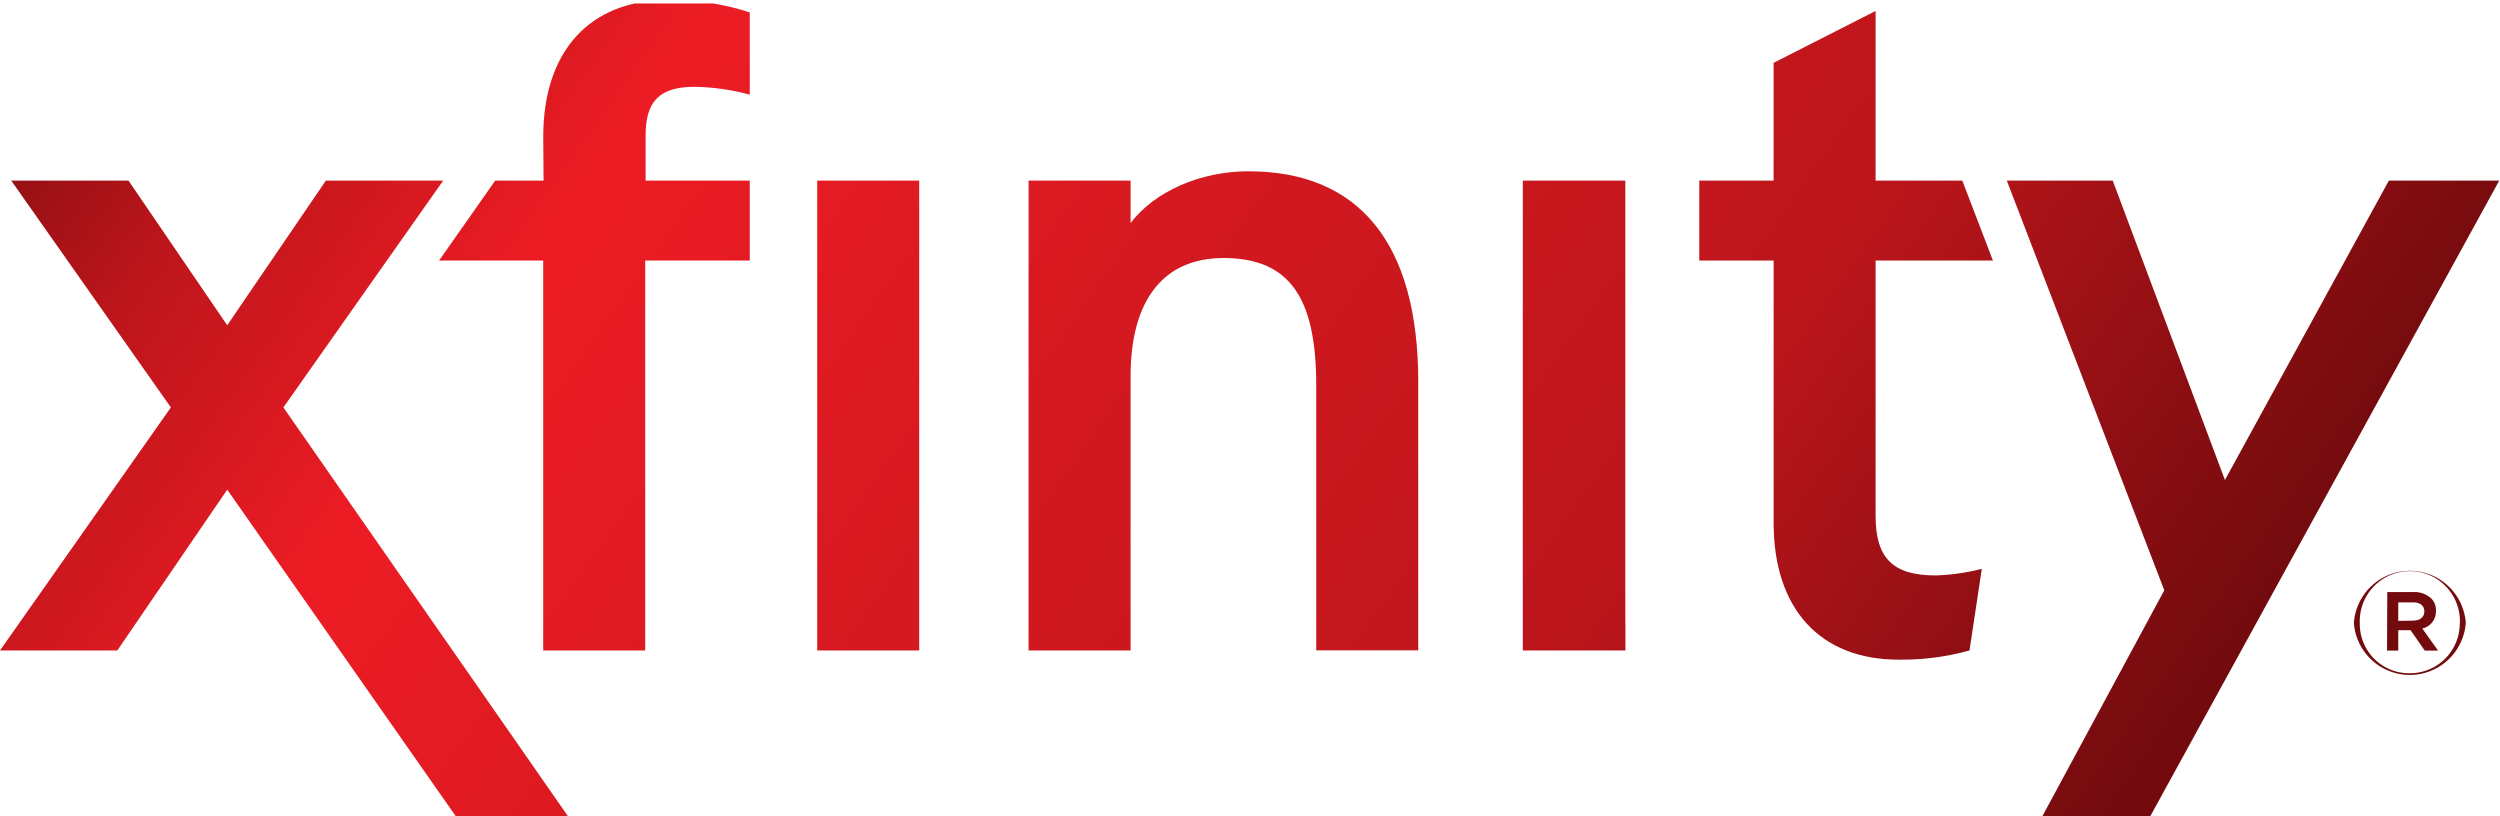 <svg xmlns="http://www.w3.org/2000/svg" xmlns:xlink="http://www.w3.org/1999/xlink" viewBox="0 0 490.15 160"><defs><style>.cls-1{fill:none;}.cls-2{clip-path:url(#clip-path);}.cls-3{fill:url(#linear-gradient);}.cls-4{fill:#730b0e;}</style><clipPath id="clip-path"><path class="cls-1" d="M55.56,79.88,86.89,35.41h-23L44.55,63.77,25.19,35.41H2.2L33.5,79.88,0,127.53H23L44.55,96l44.79,64h22ZM490,35.41H468.36l-32.14,58.7-22-58.7H393.45l30.88,80.32L400.44,160H421.6Zm-383.43,0H97.09l-11,15.67h20.41v76.45h20V51.08H147V35.41H126.58V26.5c0-6.74,2.82-9.48,9.62-9.48A43.89,43.89,0,0,1,147,18.56V2.43A49.4,49.4,0,0,0,131,0c-15.35,0-24.49,10-24.49,26.79ZM347.74,51.08v51.49c0,16.8,9.13,26.76,24.45,26.76a49.25,49.25,0,0,0,13.95-1.8l2.41-16a41.83,41.83,0,0,1-9.05,1.29c-8.34,0-11.77-3.35-11.77-11.65V51.08h23l-6-15.67h-17V2.15l-20,10.17V35.41H333.16V51.08Zm-103-17.5c-9.43,0-18.42,4-23.08,10.15V35.41h-20v92.12h20V73.77c0-14.93,6.45-23.18,18.2-23.18,12.75,0,18.2,7.46,18.2,24.92v52h20V74.82c0-27-11.49-41.24-33.31-41.24Zm-64.52,88.78V35.41h-20v92.12h20v-5.17Zm138.44,0V35.41H298.56v92.12h20.12v-5.17"/></clipPath><linearGradient id="linear-gradient" x1="190.26" y1="-1793.39" x2="191.9" y2="-1793.39" gradientTransform="matrix(209.08, 145.05, 145.05, -209.08, 220402.99, -402608.85)" gradientUnits="userSpaceOnUse"><stop offset="0" stop-color="#870e12"/><stop offset="0.1" stop-color="#ba151b"/><stop offset="0.25" stop-color="#ed1c24"/><stop offset="0.75" stop-color="#ba151b"/><stop offset="1" stop-color="#730b0e"/></linearGradient></defs><g id="xfinity"><g id="layer1"><g id="g6762"><g id="g222"><g class="cls-2"><g id="g224"><g id="g230"><g id="g236"><path id="path250" class="cls-3" d="M-18.33.68H490V160H-18.33Z"/></g></g></g></g></g><g id="g252"><path id="path254" class="cls-4" d="M473.05,121.68c1.43,0,2.26-.7,2.26-1.79v0c0-1.16-.83-1.79-2.26-1.79H470.2v3.63Zm-5-5.6h5.12a4.8,4.8,0,0,1,3.49,1.25,3.17,3.17,0,0,1,.93,2.38v.06a3.42,3.42,0,0,1-2.67,3.46l3.09,4.33h-2.61l-2.78-4H470.2v4H468Zm14.24,6.06v-.07a9.82,9.82,0,1,0-19.63.07v0A9.68,9.68,0,0,0,472.4,132,9.77,9.77,0,0,0,482.26,122.14Zm-20.79,0v0a11,11,0,0,1,21.94-.07v.07a11,11,0,0,1-21.94,0"/></g></g></g></g></svg>